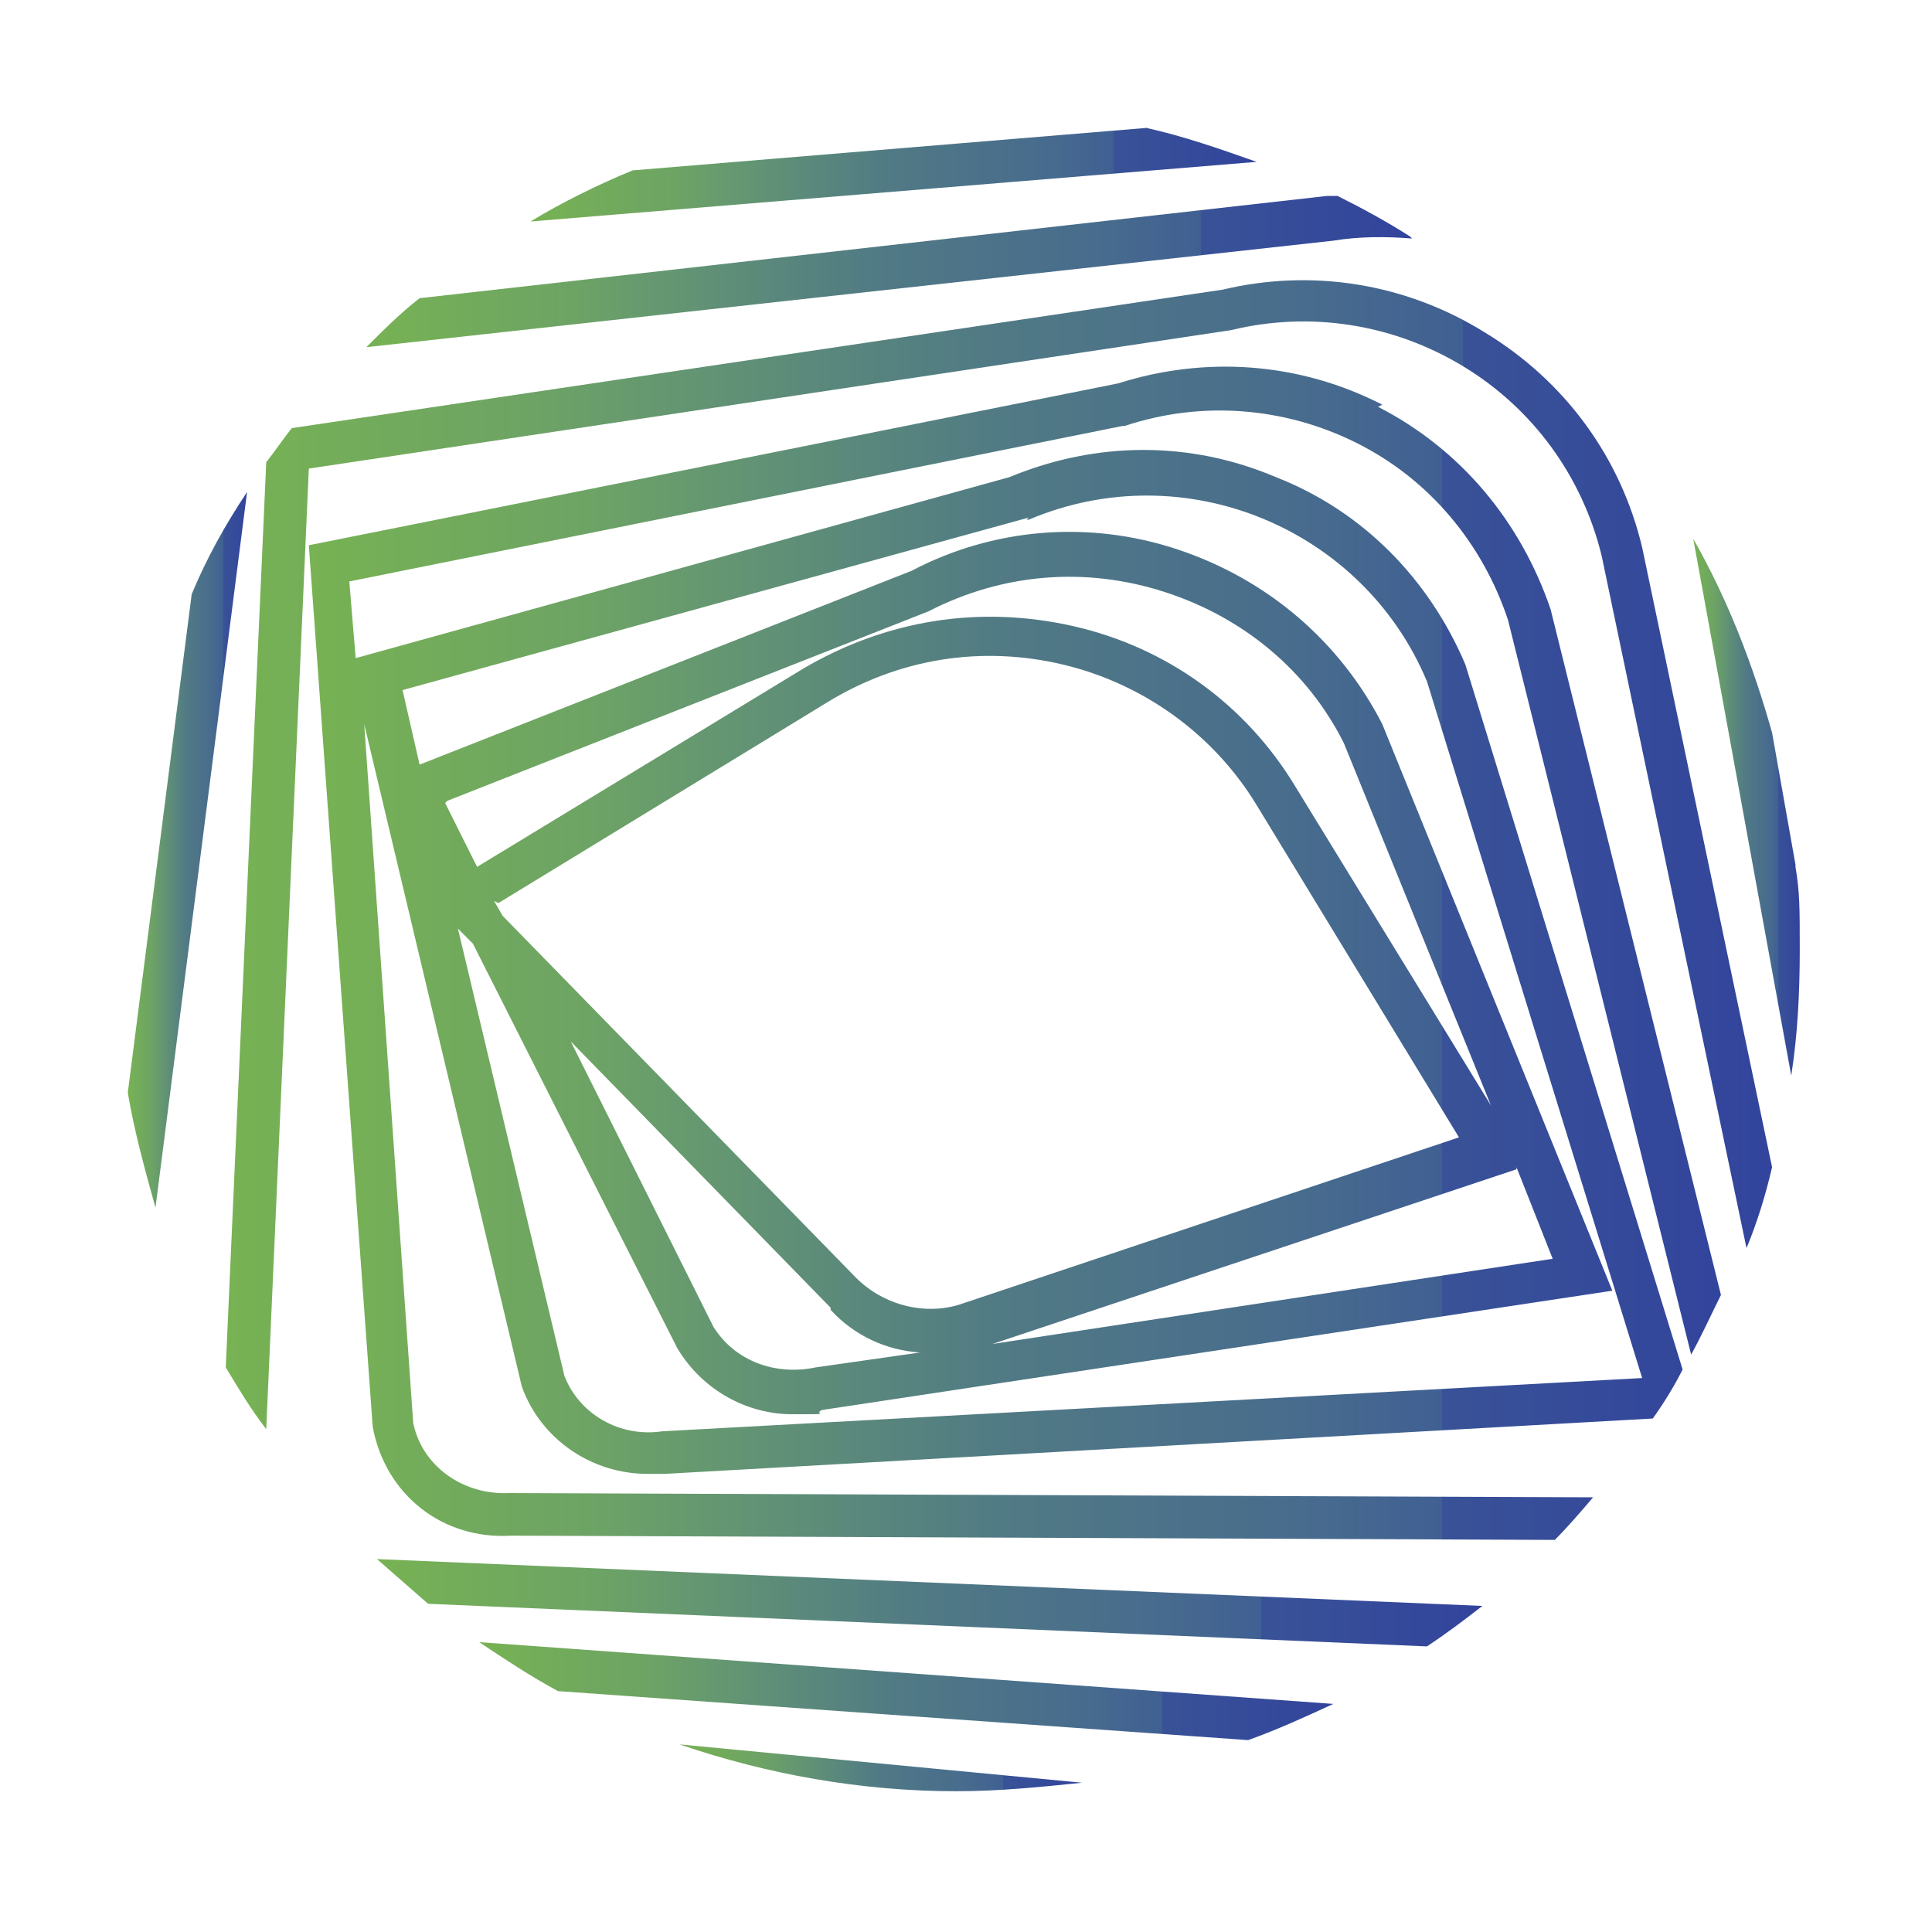 <?xml version="1.0" encoding="UTF-8" standalone="no"?>
<svg
   id="Layer_1"
   version="1.1"
   viewBox="0 0 90.709 90.709"
   sodipodi:docname="Deeeper Logo-only Color.svg"
   inkscape:version="1.4 (86a8ad7, 2024-10-11)"
   width="24mm"
   height="24mm"
   inkscape:export-filename="Deeeper Logo Color-320x132.png"
   inkscape:export-xdpi="101.5"
   inkscape:export-ydpi="101.5"
   xmlns:inkscape="http://www.inkscape.org/namespaces/inkscape"
   xmlns:sodipodi="http://sodipodi.sourceforge.net/DTD/sodipodi-0.dtd"
   xmlns:xlink="http://www.w3.org/1999/xlink"
   xmlns="http://www.w3.org/2000/svg"
   xmlns:svg="http://www.w3.org/2000/svg">
  <sodipodi:namedview
     id="namedview25"
     pagecolor="#ffffff"
     bordercolor="#000000"
     borderopacity="0.25"
     inkscape:showpageshadow="2"
     inkscape:pageopacity="0.0"
     inkscape:pagecheckerboard="0"
     inkscape:deskcolor="#d1d1d1"
     inkscape:zoom="4.869338"
     inkscape:cx="143.24329"
     inkscape:cy="88.410375"
     inkscape:window-width="2880"
     inkscape:window-height="1711"
     inkscape:window-x="-9"
     inkscape:window-y="-9"
     inkscape:window-maximized="1"
     inkscape:current-layer="Layer_1"
     inkscape:document-units="mm" />
  <!-- Generator: Adobe Illustrator 29.7.1, SVG Export Plug-In . SVG Version: 2.1.1 Build 8)  -->
  <defs
     id="defs10">
    <style
       id="style1">
      .st0 {
        fill: url(#linear-gradient2);
      }

      .st1 {
        fill: #333;
      }

      .st2 {
        fill: url(#linear-gradient1);
      }

      .st3 {
        fill: url(#linear-gradient8);
      }

      .st4 {
        fill: url(#linear-gradient7);
      }

      .st5 {
        fill: url(#linear-gradient4);
      }

      .st6 {
        fill: url(#linear-gradient5);
      }

      .st7 {
        fill: url(#linear-gradient3);
      }

      .st8 {
        fill: url(#linear-gradient6);
      }

      .st9 {
        fill: url(#linear-gradient);
      }
    </style>
    <linearGradient
       id="linear-gradient"
       x1="27.8"
       y1="79.9"
       x2="46.8"
       y2="79.9"
       gradientUnits="userSpaceOnUse">
      <stop
         offset="0"
         stop-color="#81c341"
         id="stop1" />
      <stop
         offset="0"
         stop-color="#77b253"
         id="stop2" />
      <stop
         offset=".2"
         stop-color="#6da365"
         id="stop3" />
      <stop
         offset=".3"
         stop-color="#639573"
         id="stop4" />
      <stop
         offset=".4"
         stop-color="#59867d"
         id="stop5" />
      <stop
         offset=".5"
         stop-color="#507985"
         id="stop6" />
      <stop
         offset=".7"
         stop-color="#486c8d"
         id="stop7" />
      <stop
         offset=".8"
         stop-color="#406093"
         id="stop8" />
      <stop
         offset=".8"
         stop-color="#395297"
         id="stop9" />
      <stop
         offset="1"
         stop-color="#32449c"
         id="stop10" />
    </linearGradient>
    <linearGradient
       id="linear-gradient1"
       x1="20.9"
       y1="5.1"
       x2="55"
       y2="5.1"
       xlink:href="#linear-gradient" />
    <linearGradient
       id="linear-gradient2"
       x1="18.4"
       y1="76.3"
       x2="58.5"
       y2="76.3"
       xlink:href="#linear-gradient" />
    <linearGradient
       id="linear-gradient3"
       x1="13.1"
       y1="9.6"
       x2="62.1"
       y2="9.6"
       xlink:href="#linear-gradient" />
    <linearGradient
       id="linear-gradient4"
       x1="1.9"
       y1="36.8"
       x2="7.5"
       y2="36.8"
       xlink:href="#linear-gradient" />
    <linearGradient
       id="linear-gradient5"
       x1="75.4"
       y1="34.7"
       x2="80.4"
       y2="34.7"
       xlink:href="#linear-gradient" />
    <linearGradient
       id="linear-gradient6"
       x1="6.5"
       y1="37.1"
       x2="79.1"
       y2="37.1"
       xlink:href="#linear-gradient" />
    <linearGradient
       id="linear-gradient7"
       x1="13.6"
       y1="72.2"
       x2="65.5"
       y2="72.2"
       xlink:href="#linear-gradient" />
    <linearGradient
       id="linear-gradient8"
       x1="10.4"
       y1="41.7"
       x2="76.9"
       y2="41.7"
       xlink:href="#linear-gradient" />
    <clipPath
       clipPathUnits="userSpaceOnUse"
       id="clipPath30">
      <path
         d="M 0,1000 H 1000 V 0 H 0 Z"
         transform="translate(-479.33,-280.885)"
         id="path30" />
    </clipPath>
    <clipPath
       clipPathUnits="userSpaceOnUse"
       id="clipPath32">
      <path
         d="M 0,1000 H 1000 V 0 H 0 Z"
         transform="translate(-499.417,-308.049)"
         id="path32" />
    </clipPath>
    <clipPath
       clipPathUnits="userSpaceOnUse"
       id="clipPath34">
      <path
         d="M 0,1000 H 1000 V 0 H 0 Z"
         transform="translate(-523.488,-308.049)"
         id="path34" />
    </clipPath>
    <clipPath
       clipPathUnits="userSpaceOnUse"
       id="clipPath36">
      <path
         d="M 0,1000 H 1000 V 0 H 0 Z"
         transform="translate(-547.559,-308.049)"
         id="path36" />
    </clipPath>
    <clipPath
       clipPathUnits="userSpaceOnUse"
       id="clipPath38">
      <path
         d="M 0,1000 H 1000 V 0 H 0 Z"
         transform="translate(-581.673,-293.387)"
         id="path38" />
    </clipPath>
    <clipPath
       clipPathUnits="userSpaceOnUse"
       id="clipPath40">
      <path
         d="M 0,1000 H 1000 V 0 H 0 Z"
         transform="translate(-596.888,-308.049)"
         id="path40" />
    </clipPath>
    <clipPath
       clipPathUnits="userSpaceOnUse"
       id="clipPath42">
      <path
         d="M 0,1000 H 1000 V 0 H 0 Z"
         transform="translate(-621.89,-293.387)"
         id="path42" />
    </clipPath>
    <linearGradient
       inkscape:collect="always"
       xlink:href="#linear-gradient"
       id="linearGradient1"
       gradientUnits="userSpaceOnUse"
       x1="27.8"
       y1="79.9"
       x2="46.8"
       y2="79.9" />
  </defs>
  <g
     id="g25"
     transform="translate(4.1,3.1)">
    <path
       class="st9"
       d="m 40.8,81 c 2,0 4,-0.2 5.9,-0.4 L 27.8,78.8 c 4.1,1.4 8.5,2.2 13,2.2 z"
       id="path17"
       style="fill:url(#linearGradient1)" />
    <path
       class="st2"
       d="m 49.8,2.9 -24.2,2 C 23.9,5.6 22.3,6.4 20.8,7.3 L 54.9,4.5 C 53.2,3.9 51.5,3.3 49.7,2.9 Z"
       id="path18"
       style="fill:url(#linear-gradient1)" />
    <path
       class="st0"
       d="m 22.1,76.3 32.4,2.3 c 1.4,-0.5 2.7,-1.1 4,-1.7 L 18.4,74 c 1.2,0.8 2.4,1.6 3.7,2.3 z"
       id="path19"
       style="fill:url(#linear-gradient2)" />
    <path
       class="st7"
       d="M 62.1,8 C 61,7.3 59.9,6.7 58.7,6.1 c -0.2,0 -0.4,0 -0.5,0 l -42.6,4.8 c -0.9,0.7 -1.7,1.5 -2.5,2.3 l 45.4,-5 C 59.7,8 61,8 62.2,8.1 Z"
       id="path20"
       style="fill:url(#linear-gradient3)" />
    <path
       class="st5"
       d="m 4.9,24.8 -3,23.4 c 0.3,1.8 0.8,3.6 1.3,5.4 L 7.5,20 c -1,1.5 -1.9,3.1 -2.6,4.8 z"
       id="path21"
       style="fill:url(#linear-gradient4)" />
    <path
       class="st6"
       d="M 80.2,37.5 79.1,31.3 C 78.2,28.1 77,25 75.4,22.2 L 80,47.4 c 0.3,-1.9 0.4,-3.9 0.4,-5.9 0,-2 0,-2.7 -0.2,-3.9 z"
       id="path22"
       style="fill:url(#linear-gradient5)" />
    <path
       class="st8"
       d="m 65.6,12.5 c -3.7,-2.3 -8.1,-3 -12.3,-2 L 9.6,17 C 9.2,17.5 8.8,18.1 8.4,18.6 L 6.5,61.1 c 0.6,1 1.2,2 1.9,2.9 l 2,-45.1 43.3,-6.5 c 3.7,-0.9 7.6,-0.3 10.9,1.7 3.3,2 5.6,5.2 6.5,8.9 l 6.8,32.5 c 0.5,-1.2 0.9,-2.5 1.2,-3.8 L 73,22.6 C 72,18.4 69.4,14.8 65.6,12.5 Z"
       id="path23"
       style="fill:url(#linear-gradient6)" />
    <path
       class="st4"
       d="m 16,72.2 46.9,2 c 0.9,-0.6 1.7,-1.2 2.6,-1.9 L 13.6,70.1 c 0.8,0.7 1.6,1.4 2.4,2.1 z"
       id="path24"
       style="fill:url(#linear-gradient7)" />
    <path
       class="st3"
       d="m 60.8,15.9 c -3.9,-2 -8.3,-2.3 -12.4,-1 l -38,7.6 3,41.4 v 0 c 0.6,3.2 3.3,5.3 6.5,5.1 l 49,0.2 c 0.6,-0.6 1.2,-1.3 1.8,-2 L 19.8,67 c -2.2,0.1 -4.1,-1.3 -4.5,-3.3 L 13,30.9 20.4,62 v 0 c 0.9,2.5 3.3,4.1 5.9,4.1 2.6,0 0.6,0 0.8,0 l 46.4,-2.6 c 0.5,-0.7 1,-1.5 1.4,-2.3 L 64.7,28.1 c -1.7,-4 -4.8,-7.2 -8.9,-8.8 -4,-1.7 -8.4,-1.7 -12.5,0 l -30.7,8.5 -0.3,-3.6 36.3,-7.3 h 0.1 c 3.6,-1.2 7.5,-0.9 10.9,0.8 3.4,1.7 5.9,4.7 7.1,8.3 l 8.6,34.5 c 0.5,-0.9 0.9,-1.8 1.4,-2.8 l -8,-32.2 C 67.3,21.4 64.5,18 60.6,16 Z M 16.9,34.5 39.5,25.6 c 3.5,-1.8 7.4,-2.1 11.1,-0.9 3.7,1.2 6.7,3.7 8.4,7.1 l 6.9,17 -9.2,-15 c -2.3,-3.8 -6,-6.5 -10.4,-7.5 -4.4,-1 -8.8,-0.3 -12.7,2 l -15.3,9.3 -1.5,-3 z m 2.4,4.8 15.4,-9.4 c 3.4,-2.1 7.3,-2.7 11.1,-1.8 3.8,0.9 7.1,3.3 9.1,6.6 l 9.5,15.6 -23.3,7.8 c -1.7,0.6 -3.7,0.1 -5,-1.2 v 0 c 0,0 -16.6,-17 -16.6,-17 l -0.4,-0.7 z m 15.6,19.1 v 0 c 1.1,1.2 2.6,1.9 4.2,2 l -4.9,0.7 c -1.9,0.4 -3.8,-0.3 -4.8,-1.9 L 22.7,45.8 34.9,58.3 Z m 32.2,-6.7 1.7,4.3 -26.3,4 24.6,-8.2 z m -23,-30.4 h 0.1 c 7.3,-3.1 15.7,0.4 18.7,7.6 L 73,61.6 27,64.1 c -2,0.3 -3.9,-0.8 -4.6,-2.6 l -5,-21 0.7,0.7 9.6,19 v 0 c 1.2,2 3.3,3.1 5.4,3.1 2.1,0 0.9,0 1.4,-0.2 L 71.6,57.5 60.8,30.9 c -2,-3.9 -5.4,-6.8 -9.6,-8.2 -4.2,-1.4 -8.7,-1 -12.5,1 l -23.1,9.1 -0.8,-3.5 29.4,-8.1 z"
       id="path25"
       style="fill:url(#linear-gradient8)" />
  </g>
</svg>
